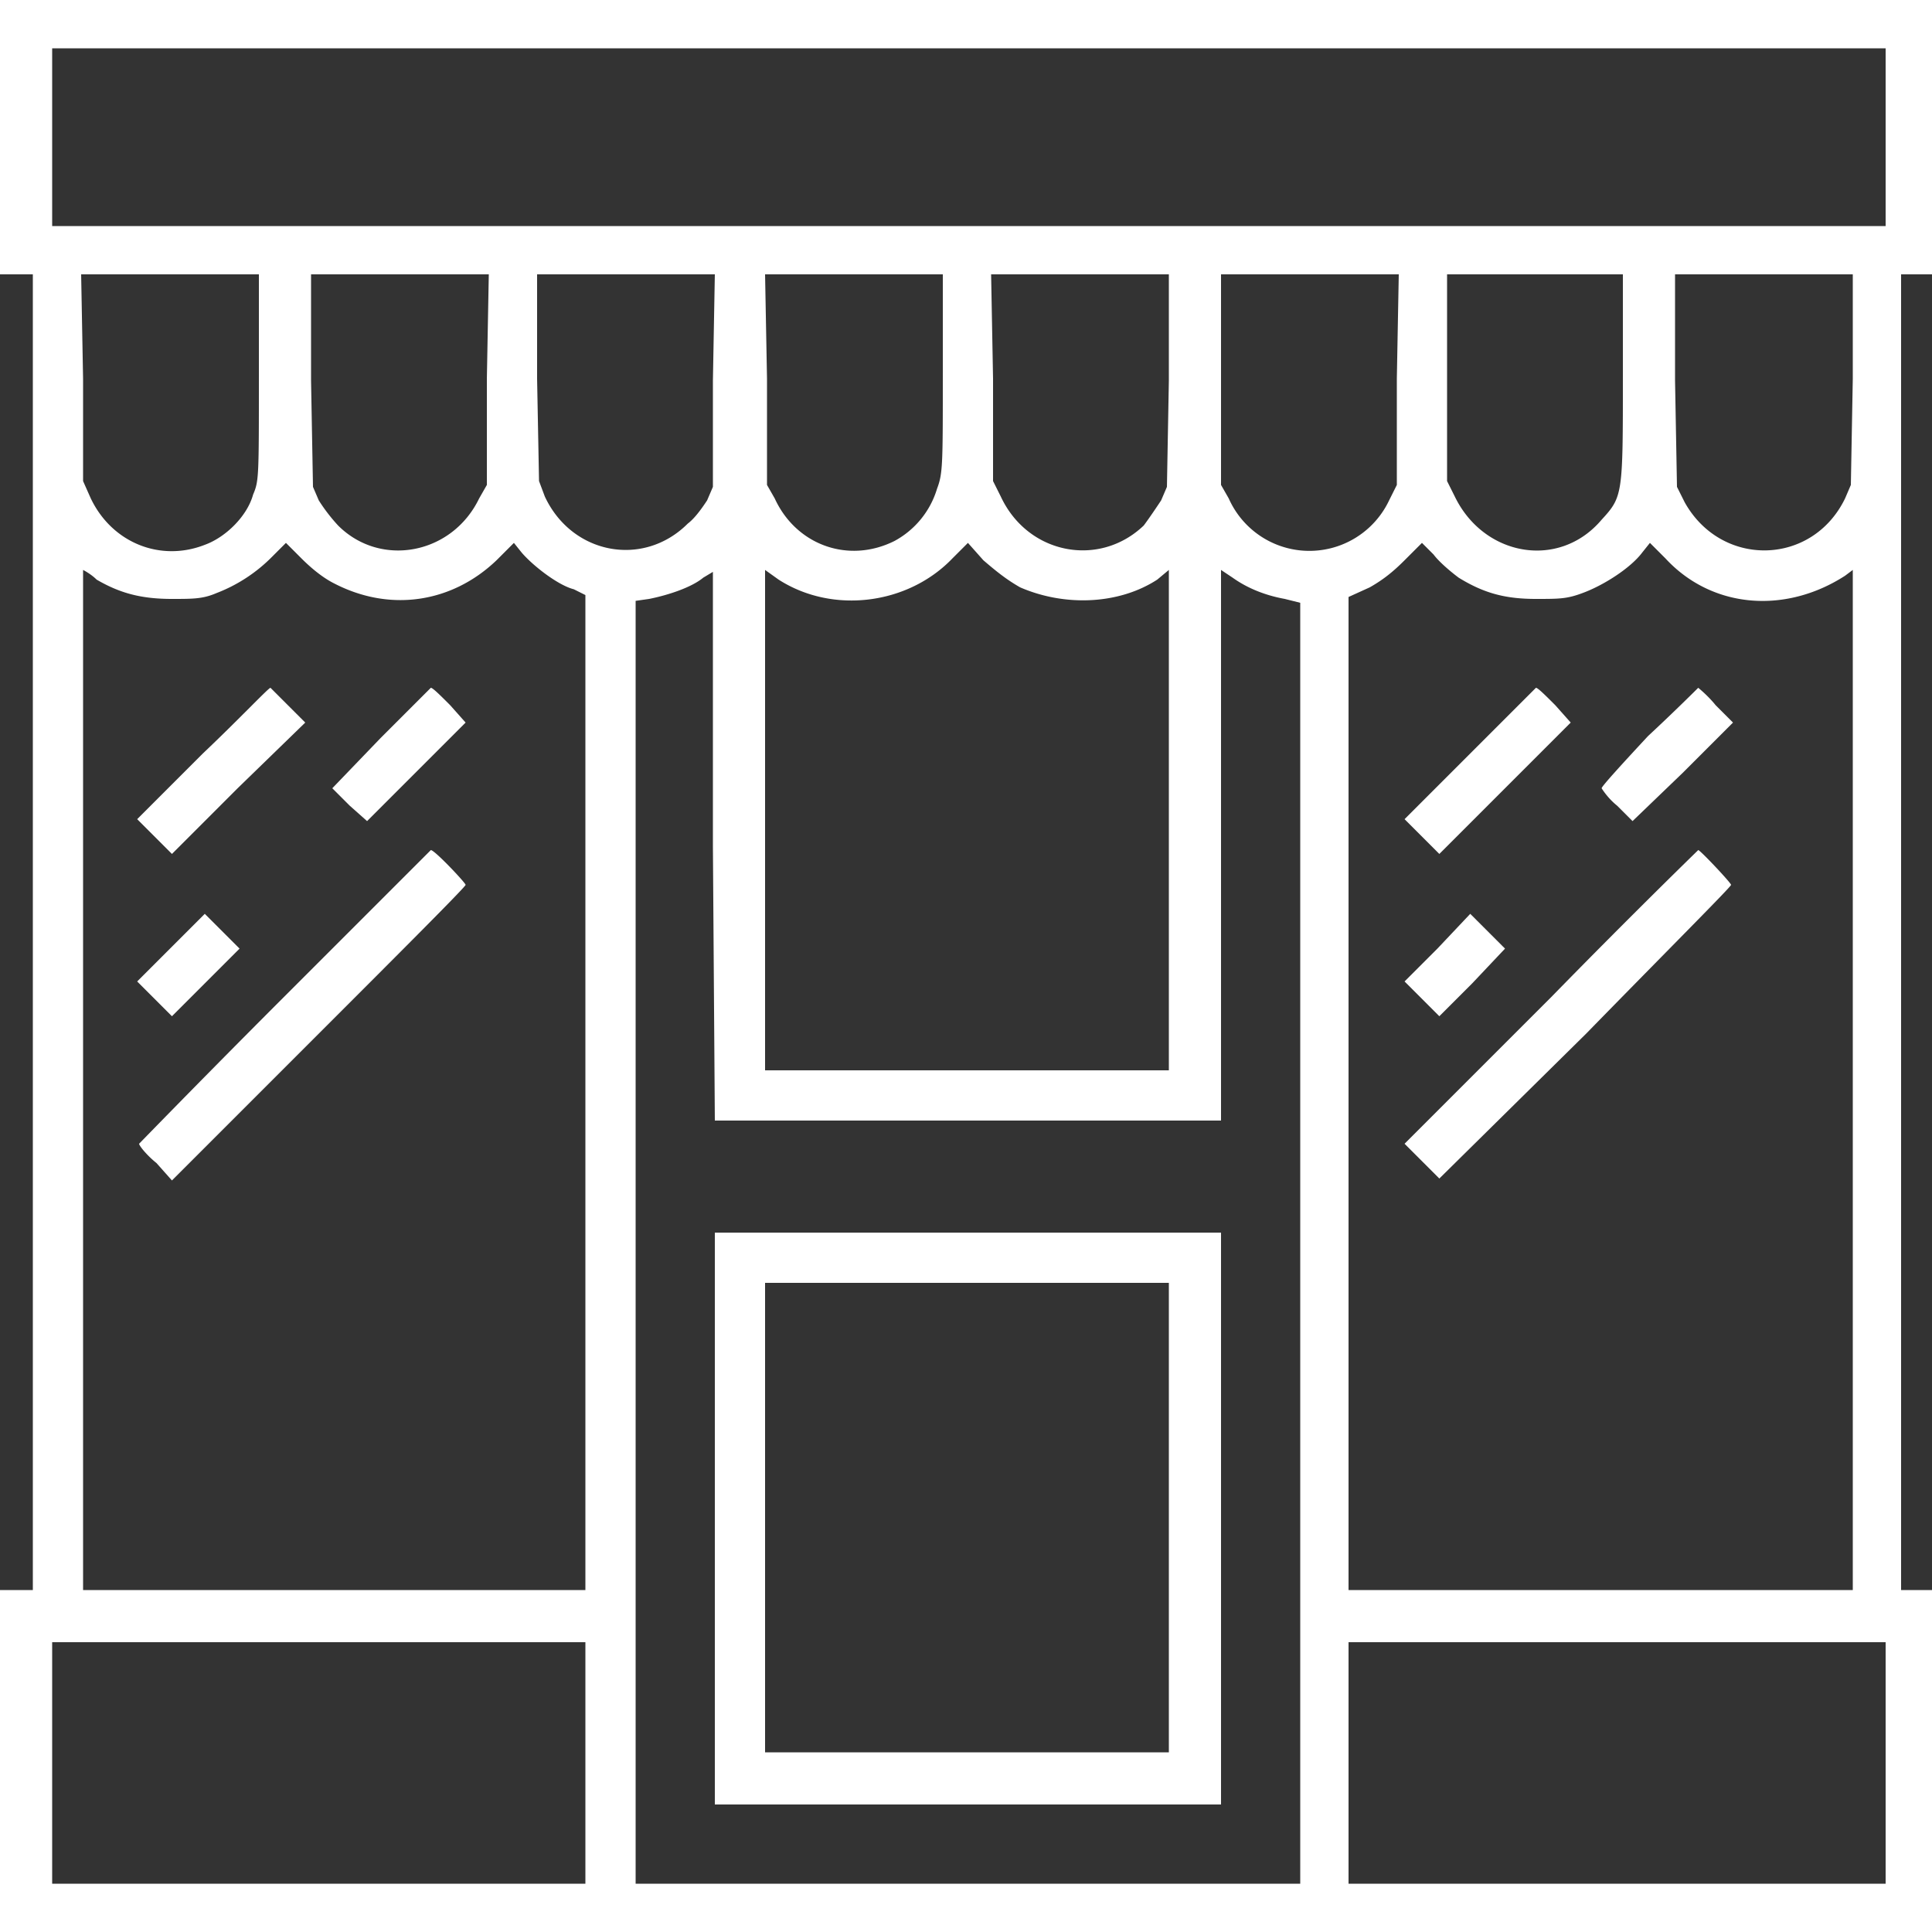 <svg xmlns="http://www.w3.org/2000/svg" width="32" height="32" viewBox="0 0 32 32"><rect x="0" y="0" width="32" height="32" fill="#333333" stroke="none"/><path fill="#FFF" d="M0 2.272v2.272h.544v21.792H0V32h32.032v-5.664h-.544V4.544h.544V0H0v2.272zm31.232 0v1.472H.864V.8h30.368v1.472zM4.288 6.24c0 1.664 0 1.728-.096 1.952-.096.352-.448.704-.8.832-.736.288-1.536-.032-1.888-.768l-.128-.288V6.272l-.032-1.728h2.944V6.24zm3.776.032v1.76l-.128.224c-.448.928-1.632 1.152-2.336.448a2.922 2.922 0 0 1-.32-.416l-.096-.224-.032-1.76v-1.76h2.944l-.032 1.728zm3.744.032v1.76l-.096.224c-.064.096-.192.288-.32.384-.736.736-1.92.512-2.368-.448l-.096-.256-.032-1.696V4.544h2.944l-.032 1.76zm3.808-.128c0 1.536 0 1.664-.096 1.92a1.46 1.46 0 0 1-.704.864c-.768.384-1.632.064-1.984-.704l-.128-.224v-1.76l-.032-1.728h2.944v1.632zm3.744.128l-.032 1.76-.096.224c-.064.096-.192.288-.288.416-.736.704-1.92.48-2.368-.48l-.128-.256V6.272l-.032-1.728h2.944v1.76zm3.776-.032v1.76l-.128.256a1.461 1.461 0 0 1-2.656-.032l-.128-.224V4.544h2.944l-.032 1.728zm3.744-.032c0 1.952 0 1.984-.352 2.368-.704.832-1.952.608-2.432-.384l-.128-.256V4.544h2.912V6.24zm3.808.032l-.032 1.76-.096.224c-.544 1.12-2.048 1.152-2.656.064l-.128-.256-.032-1.76v-1.76h2.944v1.728zM5.536 9.664c.928.48 1.952.32 2.688-.384l.288-.288.128.16c.192.224.608.544.864.608l.192.096v16.48h-8.32v-8.448V9.44s.128.064.224.16c.384.224.736.32 1.248.32.352 0 .512 0 .736-.096a2.6 2.6 0 0 0 .928-.608l.224-.224.256.256c.16.16.352.32.544.416zm11.36.064c.736.32 1.632.288 2.272-.128l.192-.16v8.288h-6.688V9.44l.224.16c.896.576 2.144.416 2.88-.352l.256-.256.256.288c.224.192.384.32.608.448zm7.264-.16c.416.256.768.352 1.28.352.384 0 .512 0 .768-.096.352-.128.8-.416.992-.672l.128-.16.256.256c.768.832 1.984.928 2.976.288l.128-.096v16.896h-8.352V9.888l.352-.16c.224-.128.384-.256.576-.448l.288-.288.192.192c.096.128.288.288.416.384zm-8.128 8.992h4.192V9.44l.192.128c.224.16.512.288.864.352l.256.064V31.2H10.528V9.952l.224-.032c.32-.064.704-.192.896-.352l.16-.096v4.544l.032 4.544h4.192zM9.696 29.184V31.2H.864v-4h8.832v1.984zm21.536 0V31.2h-8.896v-4h8.896v1.984zM3.36 12.48l-1.088 1.088.576.576 1.088-1.088 1.12-1.088-.288-.288-.288-.288c-.032 0-.512.512-1.12 1.088zm2.944-.256l-.8.832.288.288.288.256 1.632-1.632-.256-.288c-.16-.16-.288-.288-.32-.288l-.832.832zm-1.6 4.288a264.18 264.18 0 0 0-2.4 2.432c0 .032.128.192.288.32l.256.288L5.28 17.12c1.344-1.344 2.432-2.432 2.432-2.464s-.512-.576-.576-.576l-2.432 2.432zm-1.888-.8l-.544.544.576.576 1.12-1.12-.576-.576-.576.576zm21.536-3.232l-1.088 1.088.576.576 2.176-2.176-.256-.288c-.16-.16-.288-.288-.32-.288l-1.088 1.088zm2.944-.288c-.416.448-.768.832-.768.864 0 0 .096.16.256.288l.256.256.832-.8.832-.832-.288-.288c-.128-.16-.288-.288-.288-.288s-.384.384-.832.8zm-1.6 4.32l-2.432 2.432.576.576 2.432-2.4c1.312-1.344 2.4-2.432 2.4-2.464s-.512-.576-.544-.576c0 0-1.12 1.088-2.432 2.432zm-1.888-.8l-.544.544.576.576.544-.544.544-.576-.576-.576-.544.576zm-11.968 9.44v4.736h8.384v-9.472H11.84v4.736zm7.52-.032v3.904h-6.688v-7.776h6.688v3.872z"/></svg>